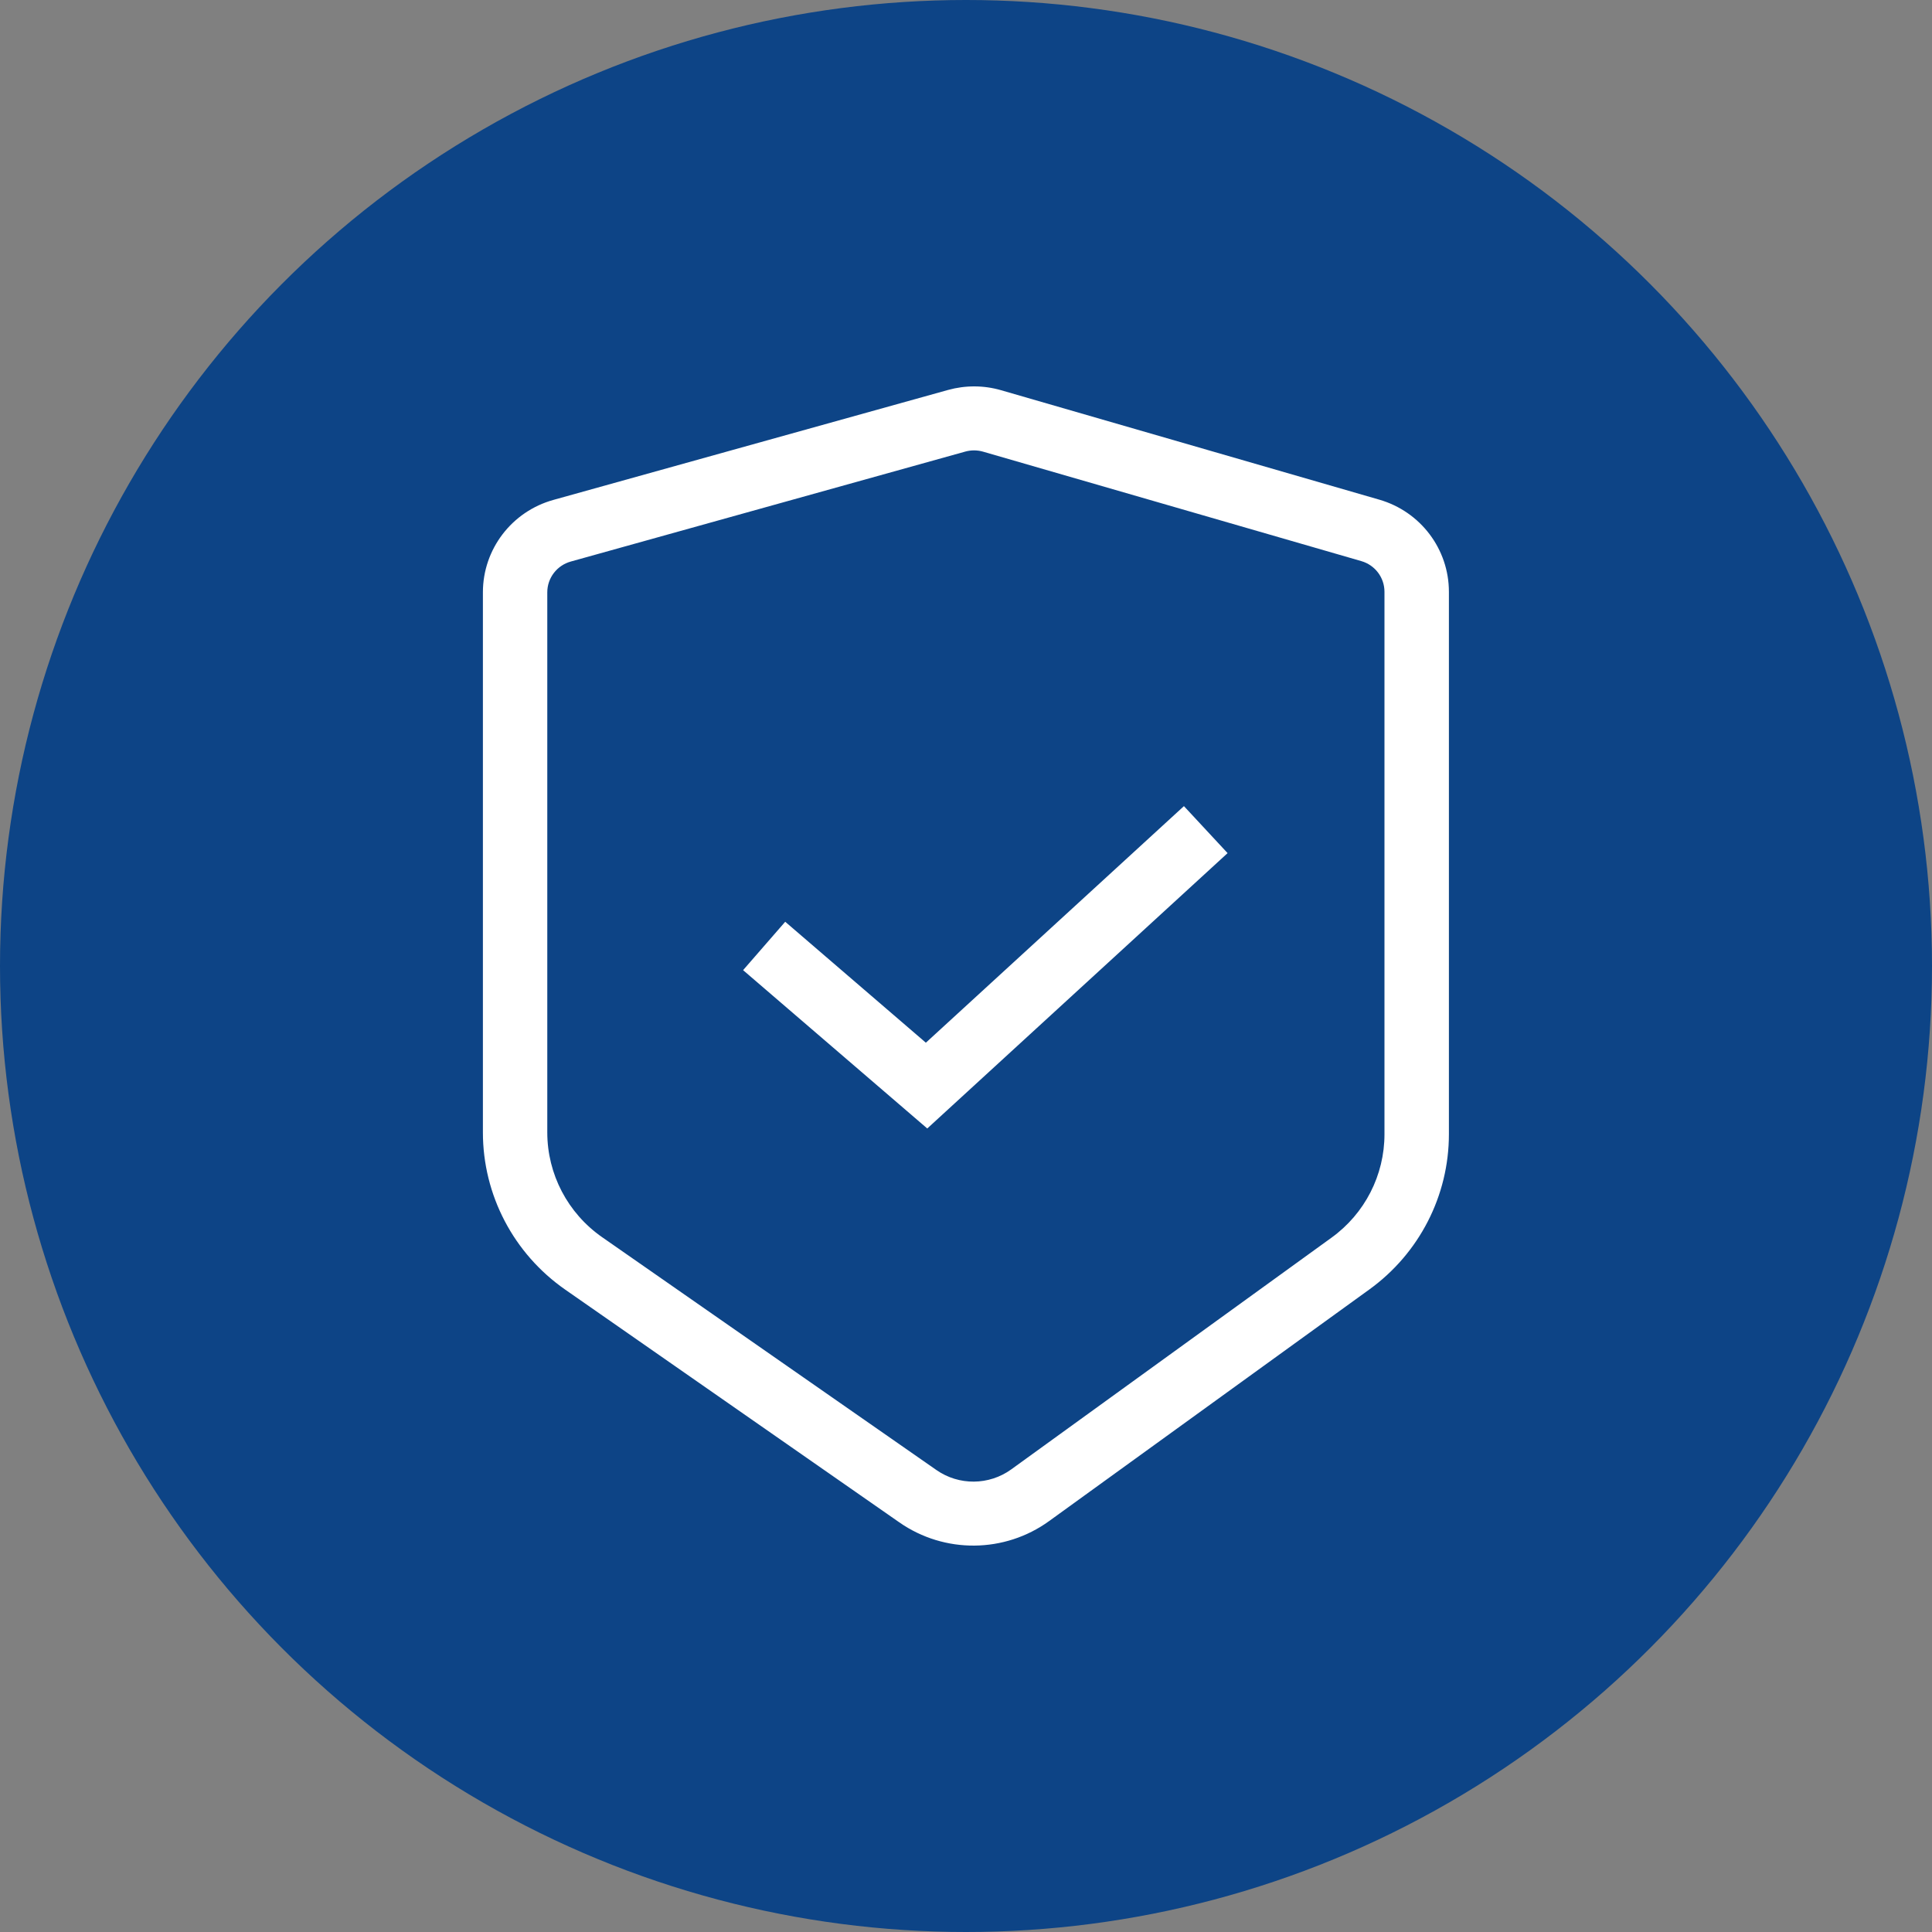 <svg width="40" height="40" viewBox="0 0 40 40" fill="none"
    xmlns="http://www.w3.org/2000/svg">
    <rect x="0" y="0" width="40" height="40" fill="#808080" stroke="none"/>
    <circle cx="20" cy="20" r="20" fill="#0D4486"/>
    <path fill-rule="evenodd" clip-rule="evenodd" d="M19.987 9.349C20.107 9.316 20.234 9.317 20.353 9.351L28.184 11.617C28.469 11.699 28.664 11.958 28.664 12.253V23.483C28.664 24.331 28.257 25.127 27.567 25.625L20.937 30.422C20.476 30.755 19.853 30.76 19.387 30.435L12.467 25.615C11.755 25.119 11.331 24.31 11.331 23.446V12.263C11.331 11.966 11.53 11.706 11.818 11.626L19.987 9.349ZM20.726 8.079C20.367 7.975 19.987 7.974 19.627 8.074L11.458 10.35C10.594 10.59 9.998 11.372 9.998 12.263V23.446C9.998 24.742 10.634 25.956 11.702 26.7L18.621 31.52C19.554 32.17 20.8 32.159 21.721 31.492L28.352 26.696C29.386 25.948 29.998 24.754 29.998 23.483V12.253C29.998 11.369 29.411 10.592 28.557 10.345L20.726 8.079ZM19.198 23.364L25.416 17.663L24.512 16.69L19.169 21.588L16.257 19.084L15.385 20.086L19.198 23.364Z" fill="white"/>
</svg>
